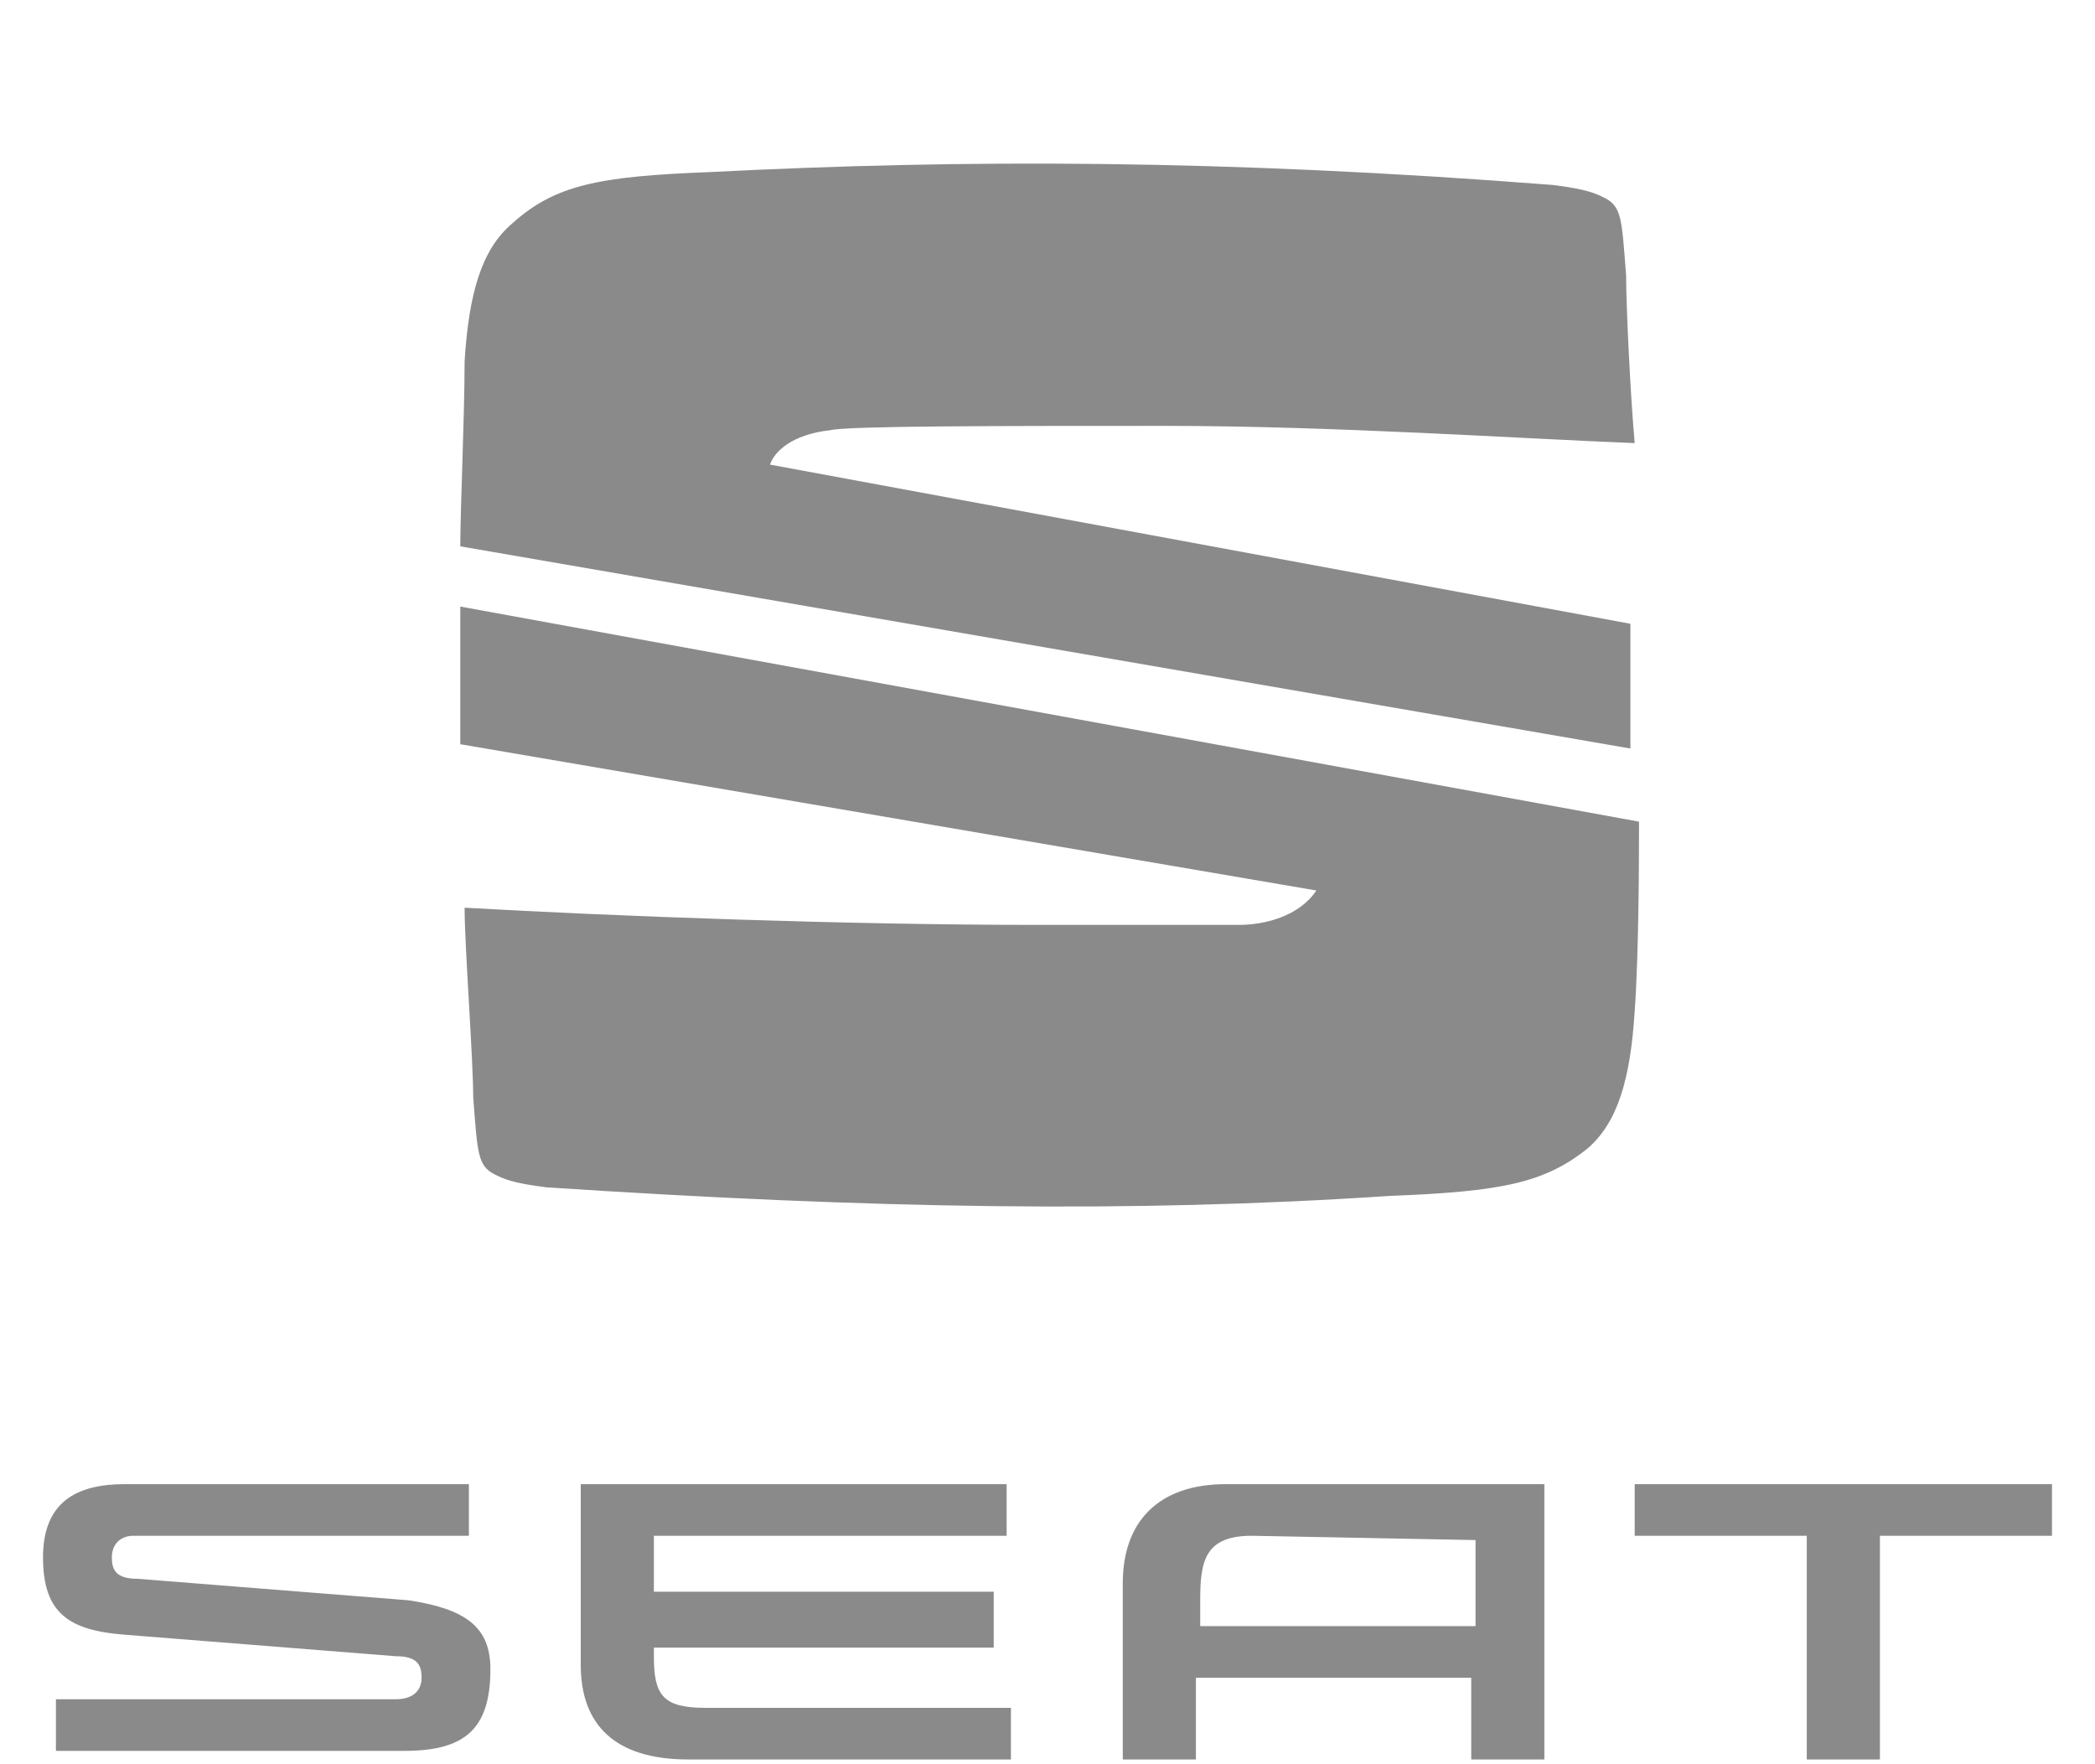 <?xml version="1.0" encoding="utf-8"?>
<!-- Generator: Adobe Illustrator 24.1.2, SVG Export Plug-In . SVG Version: 6.00 Build 0)  -->
<svg version="1.1" id="Ebene_1" xmlns="http://www.w3.org/2000/svg" xmlns:xlink="http://www.w3.org/1999/xlink" x="0px" y="0px"
	 viewBox="0 0 48.7 41" style="enable-background:new 0 0 48.7 41;" xml:space="preserve">
<style type="text/css">
	.st0{fill:#8A8A8A;}
</style>
<g>
	<g>
		<path class="st0" d="M13.5,38.7c0,1.4,0.8,2.2,2.5,2.2h7.5v-1.2h-7.1c-1,0-1.2-0.3-1.2-1.2v-0.2h7.9V37h-7.9v-1.3h8.2v-1.2h-9.9
			V38.7L13.5,38.7z M9.5,37.2l-6.3-0.5c-0.5,0-0.6-0.2-0.6-0.5s0.2-0.5,0.5-0.5h7.8v-1.2h-8c-1.1,0-1.9,0.4-1.9,1.7s0.6,1.7,1.9,1.8
			l6.3,0.5c0.5,0,0.6,0.2,0.6,0.5s-0.2,0.5-0.6,0.5H1.3v1.2h8.1c1.4,0,2-0.5,2-1.9C11.4,37.8,10.8,37.4,9.5,37.2z M26.1,36.8v4.1
			h1.7V39h6.4v1.9h1.7v-6.4h-7.4C26.9,34.5,26.1,35.4,26.1,36.8z M34.3,35.8v2h-6.4v-0.6c0-0.9,0.1-1.5,1.2-1.5L34.3,35.8L34.3,35.8
			z M38,34.5v1.2h4v5.2h1.7v-5.2h4v-1.2H38z M19.3,10c0.4-0.1,3.9-0.1,7.8-0.1s8.3,0.3,10.9,0.4c-0.1-1.1-0.2-3.2-0.2-3.9
			c-0.1-1.3-0.1-1.6-0.5-1.8c-0.2-0.1-0.4-0.2-1.2-0.3C28.4,3.7,22.4,3.7,16.5,4c-2.6,0.1-3.6,0.3-4.6,1.2c-0.7,0.6-1,1.6-1.1,3.2
			c0,1.3-0.1,3.4-0.1,4.3l27.2,4.7v-2.9l-20-3.7C18,10.5,18.4,10.1,19.3,10z M10.7,17.3l19.9,3.4c-0.4,0.6-1.2,0.8-1.8,0.8
			c-0.8,0-3.6,0-4.7,0c-4.4,0-9.8-0.2-13.3-0.4c0,0.9,0.2,3.5,0.2,4.4c0.1,1.3,0.1,1.6,0.5,1.8c0.2,0.1,0.4,0.2,1.2,0.3
			c7.6,0.5,13.6,0.6,19.6,0.2c2.6-0.1,3.6-0.3,4.6-1.1c0.7-0.6,1-1.6,1.1-3.2c0.1-1.4,0.1-3.7,0.1-4.4l-27.4-5V17.3z"/>
	</g>
</g>
</svg>
